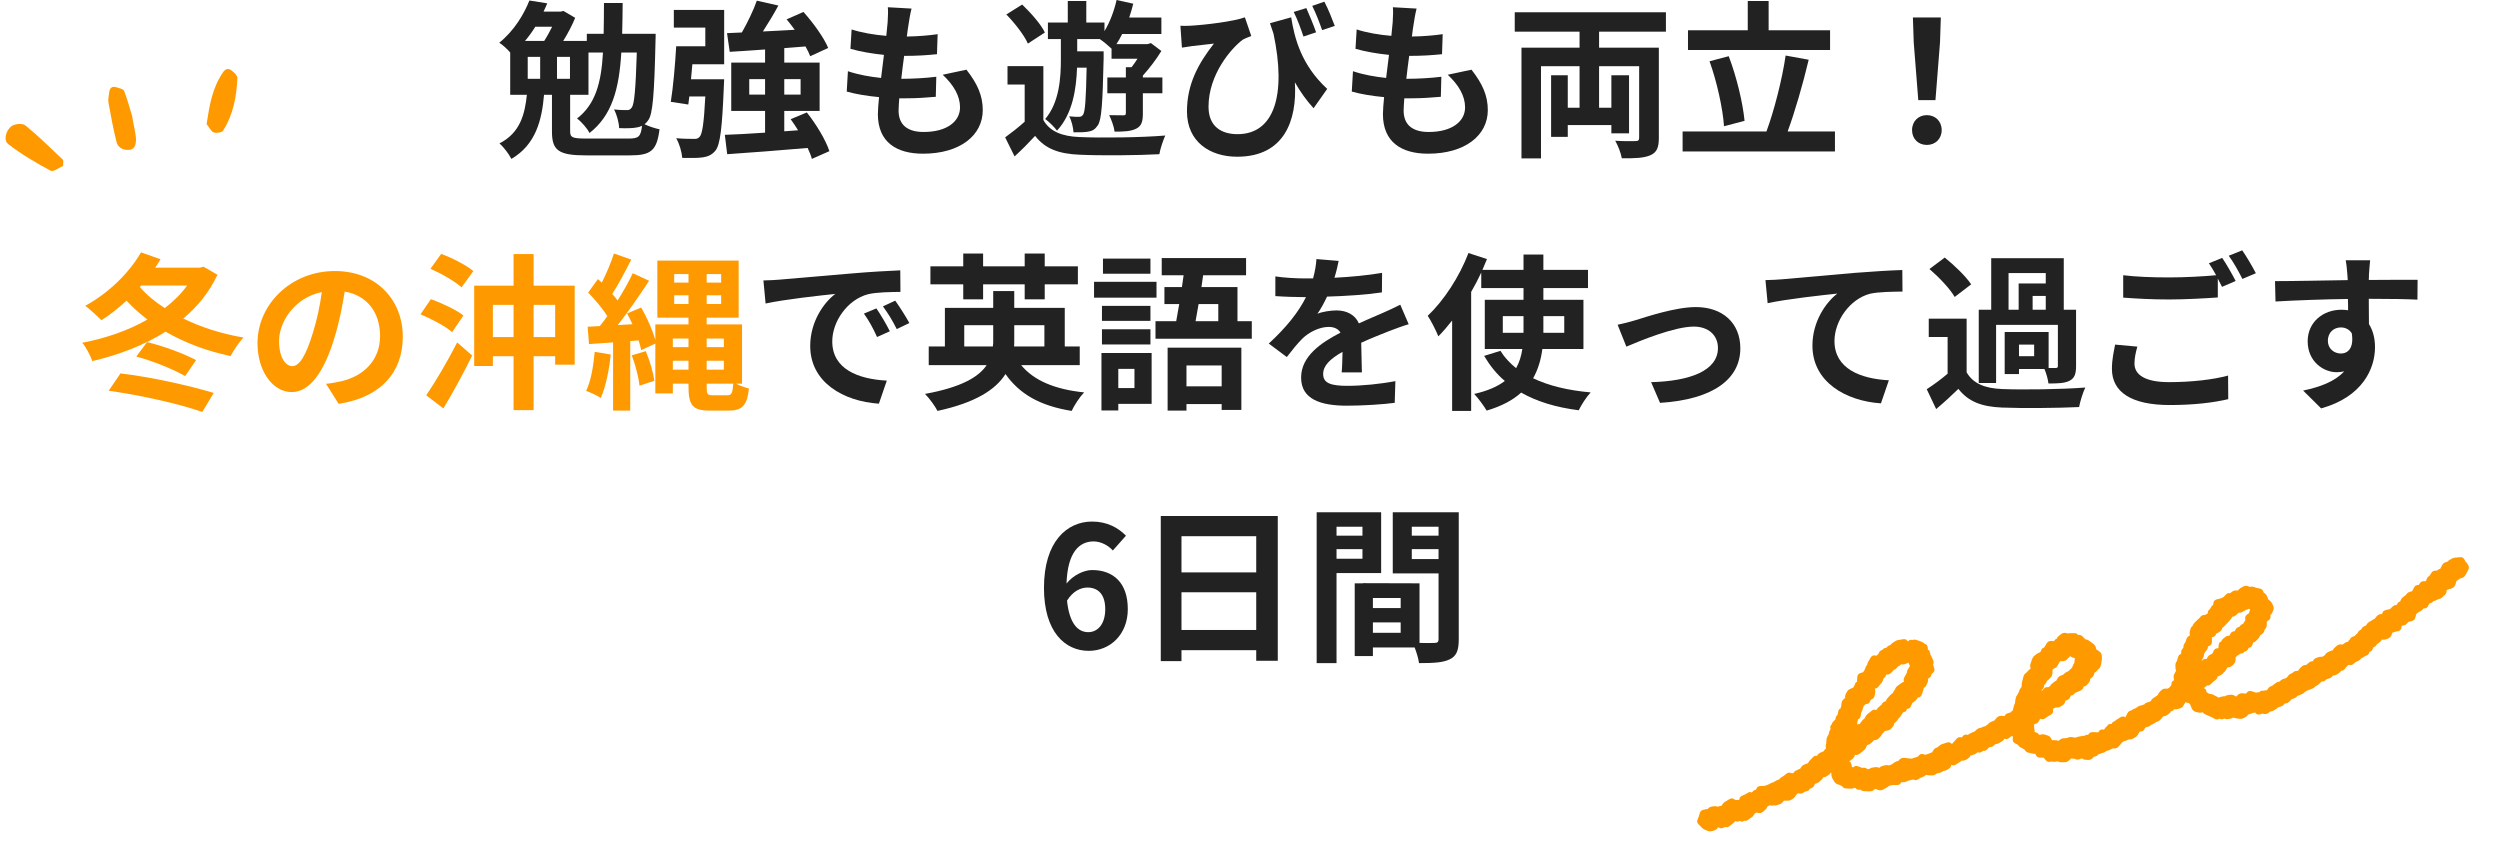 <svg width="297" height="102" viewBox="0 0 297 102" fill="none" xmlns="http://www.w3.org/2000/svg">
<path d="M161.86 62.579H158.78V63.639H161.86V62.579ZM158.78 66.379H161.86V65.239H158.78V66.379ZM164.08 68.079H158.78V78.779H156.42V60.859H164.08V68.079ZM167.72 66.419H170.9V65.239H167.72V66.419ZM170.9 62.579H167.72V63.639H170.9V62.579ZM163.1 75.179H166.4V73.939H163.1V75.179ZM166.4 72.239V71.039H163.1V72.239H166.4ZM173.3 60.859V75.959C173.3 77.239 173.04 77.939 172.24 78.319C171.46 78.719 170.3 78.779 168.58 78.779C168.52 78.279 168.3 77.539 168.06 76.919H163.1V77.939H160.94V69.299H161.92V69.279L168.64 69.299V76.379C169.42 76.399 170.16 76.399 170.42 76.379C170.78 76.379 170.9 76.259 170.9 75.939V68.119H165.46V60.859H173.3Z" fill="#222222"/>
<path d="M140.36 74.841H149.24V70.361H140.36V74.841ZM149.24 63.701H140.36V68.001H149.24V63.701ZM137.9 61.301H151.8V78.501H149.24V77.241H140.36V78.541H137.9V61.301Z" fill="#222222"/>
<path d="M129.183 69.801C128.383 69.801 127.443 70.241 126.763 71.361C127.043 74.061 128.043 75.101 129.283 75.101C130.383 75.101 131.303 74.181 131.303 72.361C131.303 70.621 130.463 69.801 129.183 69.801ZM129.343 77.321C126.523 77.321 124.023 75.061 124.023 69.841C124.023 64.321 126.763 61.961 129.743 61.961C131.563 61.961 132.863 62.721 133.763 63.641L132.203 65.401C131.683 64.801 130.783 64.321 129.923 64.321C128.223 64.321 126.823 65.601 126.703 69.321C127.503 68.321 128.783 67.721 129.743 67.721C132.223 67.721 133.983 69.201 133.983 72.361C133.983 75.401 131.863 77.321 129.343 77.321Z" fill="#222222"/>
<path d="M281.571 30.918C281.531 31.238 281.451 32.318 281.431 32.638C281.431 32.798 281.431 33.018 281.411 33.258C283.431 33.258 286.171 33.218 287.211 33.238L287.191 35.598C285.991 35.538 284.131 35.498 281.411 35.498C281.411 36.518 281.431 37.618 281.431 38.498C281.911 39.258 282.151 40.198 282.151 41.238C282.151 43.838 280.631 47.158 275.751 48.518L273.611 46.398C275.631 45.978 277.391 45.318 278.491 44.118C278.211 44.178 277.911 44.218 277.591 44.218C276.051 44.218 274.151 42.978 274.151 40.538C274.151 38.278 275.971 36.798 278.151 36.798C278.431 36.798 278.691 36.818 278.951 36.858C278.951 36.418 278.951 35.958 278.931 35.518C275.911 35.558 272.791 35.678 270.331 35.818L270.271 33.398C272.551 33.398 276.191 33.318 278.911 33.278C278.891 33.018 278.891 32.818 278.871 32.658C278.811 31.838 278.731 31.158 278.671 30.918H281.571ZM276.551 40.498C276.551 41.418 277.291 41.998 278.091 41.998C278.931 41.998 279.671 41.358 279.391 39.598C279.111 39.138 278.631 38.898 278.091 38.898C277.311 38.898 276.551 39.438 276.551 40.498Z" fill="#222222"/>
<path d="M253.916 41.178C253.716 41.898 253.576 42.538 253.576 43.198C253.576 44.498 254.796 45.398 257.676 45.398C260.376 45.398 262.936 45.098 264.696 44.618L264.716 47.418C262.976 47.838 260.576 48.118 257.776 48.118C253.196 48.118 250.896 46.578 250.896 43.818C250.896 42.658 251.136 41.698 251.276 40.938L253.916 41.178ZM263.996 30.638C264.496 31.358 265.216 32.638 265.596 33.378L263.976 34.078C263.836 33.778 263.656 33.438 263.476 33.098V35.338C262.076 35.438 259.596 35.578 257.696 35.578C255.596 35.578 253.856 35.478 252.236 35.358V32.698C253.716 32.878 255.576 32.958 257.676 32.958C259.576 32.958 261.736 32.838 263.276 32.698C262.996 32.178 262.696 31.678 262.416 31.278L263.996 30.638ZM266.376 29.738C266.896 30.478 267.636 31.758 267.996 32.458L266.396 33.138C265.976 32.298 265.336 31.138 264.776 30.378L266.376 29.738Z" fill="#222222"/>
<path d="M238.616 32.438V36.798H239.816V33.678H243.036V32.438H238.616ZM243.036 36.798V35.158H241.476V36.798H243.036ZM241.656 42.318V40.938H239.856V42.318H241.656ZM237.136 38.598V45.498H235.076V36.798H236.556V30.678H245.176V36.798H246.636V43.478C246.636 44.398 246.476 44.918 245.856 45.238C245.256 45.538 244.456 45.558 243.356 45.558C243.296 45.038 243.096 44.338 242.876 43.838H239.856V44.438H238.156V39.438H243.376V43.718C243.756 43.718 244.076 43.718 244.196 43.718C244.416 43.718 244.476 43.658 244.476 43.458V38.598H237.136ZM234.176 33.778L232.216 35.278C231.656 34.298 230.336 32.918 229.216 31.958L231.036 30.598C232.156 31.498 233.536 32.818 234.176 33.778ZM233.636 37.858V44.238C234.416 45.578 235.816 46.138 237.856 46.218C240.256 46.318 244.976 46.258 247.736 46.038C247.456 46.598 247.116 47.698 246.996 48.358C244.516 48.478 240.276 48.518 237.836 48.418C235.456 48.318 233.856 47.738 232.656 46.198C231.856 46.978 231.036 47.738 230.016 48.598L228.896 46.238C229.676 45.738 230.576 45.078 231.376 44.398V40.038H229.136V37.858H233.636Z" fill="#222222"/>
<path d="M209.736 33.278C210.536 33.258 211.316 33.218 211.716 33.178C213.376 33.038 216.676 32.738 220.336 32.418C222.396 32.258 224.596 32.118 225.996 32.078L226.016 34.638C224.936 34.658 223.216 34.658 222.156 34.898C219.736 35.538 217.936 38.138 217.936 40.518C217.936 43.798 221.016 44.998 224.396 45.178L223.456 47.918C219.276 47.638 215.316 45.378 215.316 41.058C215.316 38.178 216.936 35.898 218.276 34.878C216.396 35.078 212.316 35.518 209.996 36.018L209.736 33.278Z" fill="#222222"/>
<path d="M192.172 38.581C192.772 38.461 193.692 38.221 194.292 38.041C195.652 37.62 199.052 36.48 201.472 36.48C204.632 36.48 206.752 38.361 206.752 41.38C206.752 45.001 203.572 47.461 197.212 47.861L196.152 45.401C200.732 45.281 204.092 44.06 204.092 41.34C204.092 39.84 202.972 38.8 201.232 38.8C198.912 38.8 194.912 40.461 193.212 41.181L192.172 38.581Z" fill="#222222"/>
<path d="M178.533 39.539H180.993V39.279V37.559H178.533V39.539ZM185.833 37.559H183.353V39.299V39.539H185.833V37.559ZM188.113 41.459H183.233C183.073 42.699 182.733 43.879 182.133 44.939C183.973 45.819 186.273 46.379 188.973 46.619C188.473 47.139 187.853 48.119 187.553 48.739C184.853 48.399 182.573 47.699 180.713 46.639C179.753 47.519 178.393 48.259 176.613 48.779C176.313 48.259 175.613 47.299 175.133 46.799C176.733 46.439 177.913 45.919 178.773 45.259C177.793 44.439 176.993 43.419 176.313 42.279L178.253 41.679C178.733 42.459 179.373 43.139 180.113 43.739C180.513 43.019 180.733 42.279 180.853 41.459H176.393V35.619H180.993V34.219H175.973V32.379C175.613 33.159 175.213 33.919 174.773 34.679V48.819H172.513V38.079C171.973 38.759 171.433 39.399 170.873 39.959C170.653 39.379 170.013 38.099 169.613 37.519C171.513 35.719 173.373 32.899 174.453 30.059L176.653 30.779C176.473 31.199 176.293 31.619 176.113 32.059H180.993V30.239H183.353V32.059H188.653V34.219H183.353V35.619H188.113V41.459Z" fill="#222222"/>
<path d="M159.032 30.997C158.932 31.497 158.792 32.157 158.532 32.997C160.432 32.897 162.432 32.717 164.192 32.417L164.172 34.737C162.272 35.017 159.812 35.177 157.652 35.237C157.312 35.977 156.912 36.697 156.512 37.277C157.032 37.037 158.112 36.877 158.772 36.877C159.992 36.877 160.992 37.397 161.432 38.417C162.472 37.937 163.312 37.597 164.132 37.237C164.912 36.897 165.612 36.577 166.352 36.197L167.352 38.517C166.712 38.697 165.652 39.097 164.972 39.357C164.072 39.717 162.932 40.157 161.712 40.717C161.732 41.837 161.772 43.317 161.792 44.237H159.392C159.452 43.637 159.472 42.677 159.492 41.797C157.992 42.657 157.192 43.437 157.192 44.437C157.192 45.537 158.132 45.837 160.092 45.837C161.792 45.837 164.012 45.617 165.772 45.277L165.692 47.857C164.372 48.037 161.912 48.197 160.032 48.197C156.892 48.197 154.572 47.437 154.572 44.857C154.572 42.297 156.972 40.697 159.252 39.517C158.952 39.017 158.412 38.837 157.852 38.837C156.732 38.837 155.492 39.477 154.732 40.217C154.132 40.817 153.552 41.537 152.872 42.417L150.732 40.817C152.832 38.877 154.252 37.097 155.152 35.297C155.052 35.297 154.972 35.297 154.892 35.297C154.072 35.297 152.612 35.257 151.512 35.177V32.837C152.532 32.997 154.012 33.077 155.032 33.077C155.332 33.077 155.672 33.077 155.992 33.077C156.212 32.277 156.352 31.497 156.392 30.777L159.032 30.997Z" fill="#222222"/>
<path d="M136.673 30.72V32.52H131.033V30.72H136.673ZM137.393 33.48V35.36H129.973V33.48H137.393ZM136.673 36.34V38.12H130.913V36.34H136.673ZM130.913 40.92V39.12H136.673V40.92H130.913ZM134.773 43.82H132.853V46.1H134.773V43.82ZM136.813 41.94V47.98H132.853V48.76H130.853V41.94H136.813ZM145.133 43.42H140.953V45.9H145.133V43.42ZM138.713 48.78V41.3H147.473V48.7H145.133V48H140.953V48.78H138.713ZM144.733 36.12H142.393C142.273 36.84 142.153 37.54 142.033 38.16H144.733V36.12ZM147.013 38.16H148.713V40.24H137.273V38.16H139.733C139.853 37.54 139.973 36.84 140.093 36.12H138.333V34.1H140.413C140.473 33.62 140.553 33.16 140.613 32.7H138.013V30.66H148.033V32.7H142.933L142.733 34.1H147.013V38.16Z" fill="#222222"/>
<path d="M114.433 35.557V33.777H110.533V31.637H114.433V30.117H116.793V31.637H121.733V30.117H124.113V31.637H128.053V33.777H124.113V35.557H121.733V33.777H116.793V35.557H114.433ZM114.553 41.157H117.953C117.993 40.917 117.993 40.677 117.993 40.437V38.637H114.553V41.157ZM124.073 38.637H120.493V40.477C120.493 40.697 120.493 40.937 120.473 41.157H124.073V38.637ZM128.273 43.377H121.313C122.813 45.197 125.293 46.257 128.793 46.617C128.273 47.157 127.613 48.157 127.313 48.817C123.593 48.217 121.133 46.837 119.453 44.437C118.273 46.297 115.893 47.837 111.373 48.817C111.113 48.297 110.433 47.337 109.893 46.797C114.173 46.017 116.273 44.797 117.213 43.377H110.333V41.157H112.253V36.577H117.993V34.577H120.493V36.577H126.493V41.157H128.273V43.377Z" fill="#222222"/>
<path d="M90.693 33.317C91.493 33.297 92.273 33.257 92.653 33.217C94.333 33.077 97.633 32.777 101.293 32.477C103.353 32.297 105.533 32.177 106.953 32.117L106.973 34.677C105.893 34.697 104.173 34.697 103.113 34.957C100.693 35.597 98.873 38.177 98.873 40.557C98.873 43.857 101.953 45.037 105.353 45.217L104.413 47.957C100.213 47.677 96.253 45.437 96.253 41.097C96.253 38.217 97.873 35.937 99.233 34.917C97.353 35.117 93.273 35.557 90.953 36.057L90.693 33.317ZM104.113 36.637C104.613 37.357 105.333 38.577 105.713 39.357L104.193 40.037C103.693 38.937 103.273 38.157 102.633 37.257L104.113 36.637ZM106.353 35.717C106.853 36.417 107.613 37.597 108.033 38.377L106.533 39.097C105.993 38.017 105.533 37.277 104.893 36.397L106.353 35.717Z" fill="#222222"/>
<path d="M70.653 41.797L72.553 42.117C72.373 44.017 71.933 45.997 71.373 47.277C70.973 46.997 70.113 46.617 69.633 46.437C70.213 45.257 70.493 43.477 70.653 41.797ZM75.053 42.217L76.713 41.717C77.193 42.817 77.613 44.277 77.733 45.237L75.973 45.817C75.873 44.837 75.493 43.357 75.053 42.217ZM84.633 46.957H86.433C86.913 46.957 87.033 46.677 87.113 45.577H83.953V45.937C83.953 46.817 84.033 46.957 84.633 46.957ZM79.933 43.917H81.793V42.857H79.933V43.917ZM81.793 40.217H79.933V41.237H81.793V40.217ZM85.993 42.857H83.953V43.917H85.993V42.857ZM85.993 40.217H83.953V41.237H85.993V40.217ZM80.093 36.117H81.793V35.077H80.093V36.117ZM80.093 32.557V33.577H81.793V32.557H80.093ZM85.673 33.577V32.557H83.953V33.577H85.673ZM85.673 36.117V35.077H83.953V36.117H85.673ZM88.153 45.577H87.433C87.893 45.817 88.493 46.037 88.973 46.157C88.773 48.097 88.213 48.777 86.613 48.777H84.273C82.293 48.777 81.793 48.137 81.793 45.917V45.577H79.933V46.737H77.853V40.817L76.173 41.597C76.113 41.257 75.993 40.857 75.873 40.437L74.873 40.517V48.777H72.833V40.677L69.973 40.877L69.813 38.817L71.253 38.737C71.553 38.377 71.853 37.977 72.153 37.557C71.593 36.657 70.673 35.577 69.873 34.757L71.033 33.157C71.173 33.297 71.333 33.437 71.493 33.577C72.053 32.477 72.613 31.137 72.933 30.117L74.993 30.837C74.293 32.217 73.473 33.797 72.733 34.917C72.973 35.177 73.193 35.457 73.373 35.697C74.073 34.577 74.713 33.437 75.173 32.457L77.113 33.357C76.013 35.037 74.653 37.017 73.393 38.617L75.133 38.517C74.933 38.077 74.713 37.637 74.493 37.237L76.173 36.537C76.873 37.737 77.533 39.257 77.853 40.377V38.537H81.793V37.737H78.093V30.957H87.753V37.737H83.953V38.537H88.153V45.577Z" fill="#FF9900"/>
<path d="M52.673 48.52L50.633 46.96C51.673 45.46 53.133 42.98 54.313 40.68L56.093 42.24C55.073 44.32 53.833 46.6 52.673 48.52ZM55.053 37.48L53.713 39.46C52.933 38.76 51.253 37.88 49.953 37.34L51.193 35.54C52.473 36 54.193 36.8 55.053 37.48ZM51.133 31.94L52.413 30.16C53.713 30.64 55.393 31.5 56.233 32.2L54.833 34.14C54.073 33.44 52.413 32.48 51.133 31.94ZM63.393 40.04H65.953V36.22H63.393V40.04ZM58.553 40.04H61.013V36.22H58.553V40.04ZM63.393 33.94H68.273V43.32H65.953V42.32H63.393V48.72H61.013V42.32H58.553V43.48H56.333V33.94H61.013V30.18H63.393V33.94Z" fill="#FF9900"/>
<path d="M47.852 39.999C47.852 44.219 45.272 47.199 40.232 47.979L38.732 45.599C39.492 45.519 40.052 45.399 40.592 45.279C43.152 44.679 45.152 42.839 45.152 39.919C45.152 37.159 43.652 35.099 40.952 34.639C40.672 36.339 40.332 38.179 39.752 40.059C38.552 44.099 36.832 46.579 34.652 46.579C32.432 46.579 30.592 44.139 30.592 40.759C30.592 36.139 34.592 32.199 39.772 32.199C44.732 32.199 47.852 35.639 47.852 39.999ZM33.152 40.499C33.152 42.519 33.952 43.499 34.732 43.499C35.572 43.499 36.352 42.239 37.172 39.539C37.632 38.059 38.012 36.359 38.232 34.699C34.932 35.379 33.152 38.299 33.152 40.499Z" fill="#FF9900"/>
<path d="M12.913 46.42L14.313 44.361C18.013 44.8 22.453 45.8 25.393 46.681L24.033 48.941C21.313 47.98 16.653 46.941 12.913 46.42ZM16.193 42.361L17.473 40.641C19.473 41.12 21.853 42.02 23.293 42.781L21.993 44.681C20.613 43.88 18.173 42.88 16.193 42.361ZM16.773 33.92L16.613 34.1C17.413 35.02 18.413 35.861 19.573 36.6C20.613 35.8 21.513 34.92 22.233 33.92H16.773ZM24.173 31.68L25.833 32.641C24.873 34.7 23.473 36.42 21.773 37.84C23.893 38.88 26.333 39.66 28.933 40.1C28.393 40.641 27.733 41.66 27.393 42.3C24.553 41.7 21.953 40.721 19.673 39.401C17.093 41.041 14.073 42.16 10.973 42.901C10.733 42.24 10.233 41.261 9.773 40.721C12.513 40.2 15.213 39.281 17.513 37.961C16.613 37.281 15.773 36.52 15.033 35.721C14.053 36.62 13.053 37.401 12.053 38.041C11.613 37.6 10.653 36.721 10.133 36.321C12.753 34.92 15.293 32.52 16.753 29.98L19.073 30.8C18.873 31.14 18.653 31.48 18.433 31.8H23.753L24.173 31.68Z" fill="#FF9900"/>
<path d="M227.892 11.898L227.352 5.058L227.252 2.078H230.572L230.472 5.058L229.932 11.898H227.892ZM228.912 17.218C227.892 17.218 227.152 16.498 227.152 15.458C227.152 14.398 227.912 13.678 228.912 13.678C229.912 13.678 230.672 14.398 230.672 15.458C230.672 16.498 229.912 17.218 228.912 17.218Z" fill="#222222"/>
<path d="M217.413 3.597V5.937H200.533V3.597H207.633V0.117H210.113V3.597H217.413ZM207.253 14.357L204.813 14.997C204.673 12.917 203.973 9.717 203.093 7.277L205.373 6.677C206.313 9.137 207.053 12.237 207.253 14.357ZM212.373 15.617H217.993V17.997H199.893V15.617H209.853C210.753 13.197 211.713 9.477 212.133 6.597L214.873 7.097C214.173 10.037 213.233 13.277 212.373 15.617Z" fill="#222222"/>
<path d="M197.911 3.761H189.971V5.661H197.071V16.401C197.071 17.521 196.831 18.101 196.071 18.441C195.291 18.781 194.191 18.821 192.671 18.801C192.571 18.201 192.211 17.281 191.891 16.721C192.871 16.781 193.971 16.781 194.291 16.761C194.631 16.761 194.731 16.661 194.731 16.361V7.861H189.971V12.801H191.431V8.941H193.531V15.841H191.431V14.861H186.251V16.261H184.271V8.941H186.251V12.801H187.651V7.861H183.071V18.821H180.751V5.661H187.651V3.761H179.951V1.461H197.911V3.761Z" fill="#222222"/>
<path d="M168.292 1.019C168.112 1.739 168.032 2.279 167.952 2.799C167.892 3.139 167.812 3.679 167.732 4.339C169.172 4.319 170.452 4.199 171.392 4.059L171.312 6.439C170.112 6.559 169.012 6.639 167.412 6.639C167.292 7.519 167.172 8.459 167.072 9.359C167.112 9.359 167.172 9.359 167.212 9.359C168.452 9.359 169.932 9.279 171.232 9.119L171.172 11.499C170.052 11.599 168.892 11.679 167.632 11.679C167.372 11.679 167.092 11.679 166.832 11.679C166.792 12.279 166.752 12.779 166.752 13.139C166.752 14.799 167.772 15.679 169.732 15.679C172.532 15.679 174.052 14.399 174.052 12.759C174.052 11.399 173.312 10.119 171.992 8.879L174.812 8.279C176.132 9.959 176.752 11.379 176.752 13.079C176.752 16.099 174.032 18.259 169.652 18.259C166.512 18.259 164.292 16.899 164.292 13.559C164.292 13.079 164.352 12.359 164.432 11.539C162.972 11.399 161.652 11.179 160.592 10.879L160.732 8.459C162.032 8.899 163.372 9.119 164.672 9.259C164.792 8.359 164.912 7.419 165.012 6.519C163.632 6.379 162.212 6.139 161.032 5.799L161.172 3.499C162.332 3.879 163.832 4.139 165.292 4.259C165.352 3.639 165.412 3.099 165.452 2.639C165.512 1.699 165.512 1.299 165.472 0.859L168.292 1.019Z" fill="#222222"/>
<path d="M155.192 0.959C155.552 1.779 156.072 3.019 156.352 3.839L154.852 4.339C154.532 3.399 154.132 2.279 153.692 1.419L155.192 0.959ZM157.332 0.199C157.772 1.019 158.272 2.279 158.572 3.079L157.072 3.579C156.752 2.679 156.312 1.519 155.892 0.699L157.332 0.199ZM140.232 3.059C140.572 3.079 140.972 3.079 141.352 3.059C143.252 2.959 146.592 2.539 147.892 2.059L148.652 4.279C148.352 4.399 147.952 4.539 147.632 4.719C146.272 5.739 143.572 8.839 143.572 12.679C143.572 15.019 145.092 15.939 147.012 15.939C151.412 15.939 152.832 11.239 151.292 3.999C151.152 3.599 151.012 3.179 150.872 2.759L153.392 2.059C153.792 4.579 154.612 7.739 157.672 10.559L156.052 12.859C155.232 11.959 154.492 10.939 153.832 9.779C154.112 14.339 152.552 18.619 146.972 18.619C143.752 18.619 141.012 16.859 141.012 13.239C141.012 9.999 142.352 7.559 144.212 5.179C143.452 5.259 142.192 5.399 141.592 5.479C141.172 5.539 140.872 5.579 140.412 5.659L140.232 3.059Z" fill="#222222"/>
<path d="M129.092 8.04H127.952C127.872 10.48 127.452 13.5 125.572 15.52C125.272 15.1 124.592 14.44 124.172 14.14C125.872 12.14 126.032 9.18 126.032 7.06V4.64H124.492V2.68H126.852V0.12H129.052V2.68H131.212V3.7C131.852 2.64 132.352 1.32 132.652 0L134.632 0.44C134.492 1 134.332 1.54 134.152 2.08H137.972V4.04H133.312C133.112 4.46 132.872 4.88 132.632 5.24H136.332L136.732 5.12L137.972 6.06C137.372 7.04 136.552 8.12 135.772 8.98V9.2H138.092V11.08H135.772V13.48C135.772 14.4 135.632 14.96 134.992 15.28C134.372 15.6 133.552 15.64 132.412 15.64C132.352 15.06 132.032 14.22 131.772 13.68C132.492 13.7 133.232 13.7 133.452 13.7C133.692 13.7 133.752 13.64 133.752 13.44V11.08H131.552V9.2H133.752V7.98H134.432C134.672 7.68 134.912 7.32 135.132 6.98H132.052V5.78C131.692 5.44 131.072 4.92 130.652 4.64H127.972V6.1H131.112V6.92C130.992 12.28 130.872 14.26 130.412 14.9C130.092 15.38 129.772 15.56 129.272 15.64C128.852 15.72 128.212 15.72 127.532 15.72C127.492 15.14 127.312 14.32 127.012 13.82C127.532 13.88 127.932 13.88 128.172 13.88C128.392 13.88 128.532 13.82 128.672 13.62C128.912 13.26 129.012 11.88 129.092 8.04ZM124.132 3.86L122.112 5.18C121.692 4.2 120.552 2.74 119.552 1.72L121.432 0.54C122.452 1.52 123.652 2.86 124.132 3.86ZM123.952 7.86V14.26C124.712 15.62 126.172 16.2 128.232 16.28C130.712 16.4 135.632 16.34 138.432 16.1C138.192 16.64 137.832 17.68 137.732 18.32C135.192 18.46 130.752 18.5 128.252 18.38C125.832 18.28 124.172 17.7 122.972 16.14C122.232 16.94 121.472 17.72 120.532 18.58L119.412 16.32C120.132 15.8 120.972 15.14 121.732 14.46V10.04H119.692V7.86H123.952Z" fill="#222222"/>
<path d="M108.292 1.019C108.112 1.739 108.032 2.279 107.952 2.799C107.892 3.139 107.812 3.679 107.732 4.339C109.172 4.319 110.452 4.199 111.392 4.059L111.312 6.439C110.112 6.559 109.012 6.639 107.412 6.639C107.292 7.519 107.172 8.459 107.072 9.359C107.112 9.359 107.172 9.359 107.212 9.359C108.452 9.359 109.932 9.279 111.232 9.119L111.172 11.499C110.052 11.599 108.892 11.679 107.632 11.679C107.372 11.679 107.092 11.679 106.832 11.679C106.792 12.279 106.752 12.779 106.752 13.139C106.752 14.799 107.772 15.679 109.732 15.679C112.532 15.679 114.052 14.399 114.052 12.759C114.052 11.399 113.312 10.119 111.992 8.879L114.812 8.279C116.132 9.959 116.752 11.379 116.752 13.079C116.752 16.099 114.032 18.259 109.652 18.259C106.512 18.259 104.292 16.899 104.292 13.559C104.292 13.079 104.352 12.359 104.432 11.539C102.972 11.399 101.652 11.179 100.592 10.879L100.732 8.459C102.032 8.899 103.372 9.119 104.672 9.259C104.792 8.359 104.912 7.419 105.012 6.519C103.632 6.379 102.212 6.139 101.032 5.799L101.172 3.499C102.332 3.879 103.832 4.139 105.292 4.259C105.352 3.639 105.412 3.099 105.452 2.639C105.512 1.699 105.512 1.299 105.472 0.859L108.292 1.019Z" fill="#222222"/>
<path d="M80.051 3.278V1.178H86.031V7.638H82.251C82.191 8.238 82.151 8.838 82.091 9.418H86.031C86.031 9.418 86.011 10.018 85.991 10.318C85.791 15.158 85.571 17.178 84.991 17.898C84.551 18.418 84.111 18.598 83.471 18.698C82.931 18.778 82.011 18.778 81.051 18.758C80.991 18.018 80.711 17.078 80.331 16.418C81.191 16.498 82.011 16.498 82.411 16.498C82.731 16.518 82.911 16.478 83.111 16.258C83.431 15.938 83.631 14.618 83.791 11.458H81.891L81.771 12.418L79.691 12.098C79.971 10.358 80.211 7.658 80.331 5.498H83.791V3.278H80.051ZM89.011 11.238H90.891V9.398H89.011V11.238ZM95.111 9.398H93.171V11.238H95.111V9.398ZM98.531 17.958L96.451 18.878C96.351 18.498 96.171 18.058 95.951 17.578C92.531 17.878 88.971 18.138 86.391 18.318L86.111 16.018C87.431 15.978 89.091 15.878 90.891 15.758V13.178H86.871V7.438H90.891V5.878C89.351 5.998 87.911 6.078 86.691 6.158L86.371 3.938L88.131 3.858C88.811 2.678 89.511 1.218 89.911 0.078L92.471 0.658C91.911 1.698 91.251 2.778 90.631 3.738C91.851 3.678 93.131 3.618 94.411 3.538C94.111 3.118 93.771 2.678 93.451 2.298L95.451 1.418C96.591 2.698 97.871 4.438 98.391 5.698L96.251 6.678C96.131 6.338 95.931 5.938 95.691 5.518C94.851 5.578 94.011 5.658 93.171 5.718V7.438H97.371V13.178H93.171V15.598L94.811 15.478C94.531 15.018 94.231 14.578 93.931 14.158L95.851 13.358C96.971 14.758 98.111 16.658 98.531 17.958Z" fill="#222222"/>
<path d="M69.692 16.459H74.713C75.853 16.459 76.132 16.239 76.272 14.939C76.093 15.039 75.892 15.099 75.672 15.139C75.172 15.239 74.373 15.259 73.552 15.219C73.532 14.539 73.272 13.619 72.953 12.999C73.593 13.079 74.132 13.079 74.453 13.079C74.713 13.099 74.873 13.019 75.052 12.779C75.353 12.379 75.513 10.699 75.653 6.239H73.812C73.552 10.559 72.713 13.719 70.032 15.799C69.772 15.259 69.052 14.439 68.552 14.079C70.752 12.379 71.433 9.819 71.632 6.239H69.912V11.259H67.733V15.599C67.733 16.339 67.993 16.459 69.692 16.459ZM65.593 3.179H63.593C63.233 3.759 62.833 4.319 62.373 4.859H64.653C64.993 4.339 65.312 3.739 65.593 3.179ZM67.713 9.359V6.759H66.172V9.359H67.713ZM62.693 9.359H64.172V6.759H62.693V9.359ZM73.912 4.019H77.892C77.892 4.019 77.892 4.659 77.873 4.939C77.733 11.179 77.552 13.539 77.013 14.279C76.873 14.479 76.733 14.639 76.573 14.759C77.093 15.019 77.853 15.259 78.353 15.359C78.032 17.879 77.353 18.459 74.853 18.459H69.612C66.373 18.459 65.573 17.879 65.573 15.639V11.259H64.632C64.373 14.279 63.653 17.179 60.752 18.879C60.472 18.319 59.833 17.459 59.333 17.039C61.812 15.779 62.352 13.539 62.593 11.259H60.612V6.239C60.252 5.819 59.712 5.319 59.312 5.079C61.093 3.639 62.252 1.679 62.892 0.059L65.013 0.399C64.873 0.719 64.733 1.059 64.573 1.379H66.612L66.933 1.299L68.332 2.119C67.993 2.959 67.472 3.959 66.912 4.859H69.713V4.019H71.713C71.733 2.879 71.752 1.659 71.752 0.359H73.972C73.953 1.639 73.953 2.859 73.912 4.019Z" fill="#222222"/>
<g clip-path="url(#clip0_1094_1844)">
<path d="M292.957 66.815C292.835 66.608 292.762 66.348 292.561 66.242C292.358 66.127 292.096 66.231 291.87 66.234C291.644 66.237 291.455 66.263 291.248 66.385C291.068 66.49 290.873 66.578 290.755 66.73C290.619 66.763 290.473 66.798 290.366 66.865C290.171 66.995 290.058 67.249 289.962 67.447C289.942 67.493 289.922 67.539 289.9 67.575C289.754 67.61 289.625 67.672 289.525 67.768C289.525 67.768 289.518 67.78 289.51 67.793C289.362 67.777 289.219 67.781 289.098 67.831C288.891 67.911 288.792 68.182 288.652 68.37C288.513 68.476 288.374 68.582 288.309 68.741C288.285 68.809 288.262 68.886 288.237 68.954C288.213 68.981 288.191 69.017 288.169 69.053C288.002 69.042 287.834 69.031 287.686 69.098C287.537 69.165 287.454 69.329 287.358 69.486C287.224 69.487 287.105 69.505 286.998 69.573C286.796 69.673 286.731 69.956 286.603 70.152C286.588 70.176 286.564 70.202 286.552 70.236C286.338 70.288 286.114 70.342 285.975 70.489C285.918 70.554 285.855 70.631 285.791 70.708C285.657 70.792 285.52 70.907 285.401 71.008C285.264 71.124 285.202 71.293 285.138 71.452C285.072 71.479 284.997 71.507 284.936 71.553C284.84 71.627 284.786 71.743 284.725 71.871C284.676 71.883 284.62 71.866 284.562 71.88C284.329 71.936 284.152 72.143 283.994 72.295C283.969 72.321 283.952 72.336 283.928 72.362C283.898 72.369 283.869 72.376 283.84 72.383C283.614 72.428 283.342 72.452 283.164 72.609C283.069 72.683 283.027 72.806 282.994 72.927C282.805 72.953 282.616 72.978 282.479 73.093C282.352 73.206 282.212 73.353 282.117 73.51C281.954 73.56 281.802 73.699 281.646 73.778C281.444 73.878 281.286 73.989 281.158 74.184C281.129 74.232 281.097 74.271 281.067 74.319C280.934 74.362 280.795 74.426 280.692 74.513C280.617 74.582 280.567 74.677 280.518 74.771C280.465 74.804 280.411 74.838 280.357 74.871C280.196 74.972 280.11 75.127 280.024 75.281C279.907 75.351 279.805 75.437 279.729 75.548C279.549 75.612 279.361 75.688 279.239 75.821C279.207 75.859 279.19 75.915 279.17 75.961C279.075 76.035 278.996 76.137 278.932 76.255C278.913 76.26 278.901 76.252 278.879 76.247C278.68 76.275 278.482 76.436 278.299 76.573C278.159 76.545 278.023 76.537 277.897 76.567C277.683 76.619 277.487 76.831 277.309 76.987C277.226 77.069 277.167 77.165 277.12 77.269C276.919 77.287 276.699 77.402 276.507 77.5C276.351 77.579 276.253 77.726 276.162 77.861C276.062 77.916 275.953 77.973 275.846 78.04C275.758 78.02 275.674 78.01 275.586 78.031C275.363 78.085 275.083 78.163 274.914 78.317C274.856 78.372 274.816 78.464 274.774 78.546C274.643 78.557 274.524 78.576 274.415 78.633C274.283 78.727 274.137 78.844 274.014 78.977C273.825 79.002 273.633 79.017 273.506 79.131C273.326 79.277 273.116 79.472 273.034 79.687C272.832 79.705 272.636 79.701 272.489 79.819C272.429 79.864 272.37 79.92 272.309 79.965C272.131 80.039 271.961 80.101 271.863 80.248C271.838 80.275 271.826 80.308 271.804 80.345C271.728 80.414 271.66 80.472 271.608 80.556C271.579 80.564 271.56 80.568 271.53 80.575C271.317 80.627 271.125 80.684 270.946 80.84C270.895 80.883 270.834 80.929 270.785 80.982C270.766 80.987 270.754 80.979 270.734 80.984C270.494 81.011 270.291 81.194 270.108 81.331C270.04 81.388 269.962 81.448 269.884 81.508C269.845 81.518 269.801 81.508 269.765 81.527C269.555 81.598 269.447 81.83 269.302 81.999C269.169 82 269.021 82.026 268.887 82.068C268.834 82.061 268.766 82.036 268.718 82.047C268.589 82.068 268.484 82.145 268.374 82.244C268.301 82.241 268.238 82.235 268.17 82.252C268.131 82.261 268.093 82.271 268.044 82.282C267.981 82.277 267.925 82.26 267.87 82.242C267.637 82.175 267.41 82.045 267.196 82.096C267.041 82.134 266.931 82.274 266.828 82.401C266.828 82.401 266.828 82.401 266.818 82.404C266.603 82.363 266.326 82.327 266.098 82.403C265.918 82.467 265.778 82.614 265.658 82.756C265.477 82.646 265.294 82.525 265.09 82.533C264.865 82.537 264.593 82.561 264.383 82.674C264.364 82.678 264.359 82.7 264.342 82.714C264.143 82.701 263.922 82.764 263.718 82.814C263.669 82.826 263.637 82.864 263.601 82.883C263.591 82.886 263.569 82.881 263.557 82.873C263.429 82.77 263.253 82.72 263.108 82.632C262.915 82.514 262.741 82.433 262.503 82.428C262.474 82.436 262.44 82.423 262.399 82.423C262.382 82.396 262.363 82.359 262.349 82.342C262.283 82.286 262.206 82.264 262.129 82.241C262.137 82.147 262.125 82.057 262.087 81.984C262.03 81.874 261.928 81.796 261.81 81.732C261.958 81.665 262.073 81.545 262.191 81.434C262.244 81.442 262.305 81.437 262.356 81.435C262.574 81.403 262.731 81.159 262.91 81.003C263.09 80.856 263.338 80.735 263.413 80.531C263.43 80.476 263.438 80.423 263.436 80.372C263.465 80.365 263.494 80.358 263.514 80.353C263.72 80.272 263.971 80.16 264.121 79.969C264.13 79.967 264.133 79.936 264.14 79.924C264.347 79.802 264.463 79.557 264.572 79.367C264.577 79.345 264.594 79.33 264.608 79.306C264.778 79.286 264.936 79.258 265.068 79.164C265.251 79.028 265.454 78.845 265.545 78.627C265.609 78.468 265.599 78.295 265.578 78.125C265.603 78.099 265.627 78.072 265.642 78.048C265.683 78.007 265.713 77.959 265.754 77.918C265.798 77.887 265.832 77.858 265.879 77.837C265.959 77.786 266.057 77.722 266.144 77.659C266.254 77.643 266.363 77.627 266.446 77.586C266.528 77.546 266.595 77.478 266.658 77.401C266.719 77.397 266.789 77.39 266.843 77.357C266.989 77.28 267.075 77.126 267.149 76.964C267.246 76.94 267.334 76.919 267.412 76.859C267.561 76.751 267.603 76.545 267.67 76.354C267.829 76.285 267.984 76.206 268.102 76.054C268.254 75.874 268.461 75.71 268.499 75.485C268.67 75.382 268.853 75.245 268.956 75.076C269.008 74.992 269.025 74.895 269.031 74.791C269.1 74.733 269.166 74.665 269.21 74.593C269.318 74.402 269.298 74.109 269.293 73.873C269.291 73.864 269.288 73.854 269.286 73.844C269.456 73.741 269.627 73.638 269.701 73.476C269.753 73.351 269.74 73.21 269.704 73.064C269.756 73.021 269.812 72.997 269.851 72.946C269.969 72.753 270.111 72.492 270.118 72.264C270.125 72.037 269.974 71.795 269.861 71.586C269.77 71.423 269.623 71.324 269.478 71.236C269.469 71.197 269.462 71.168 269.443 71.131C269.36 70.915 269.291 70.674 269.113 70.532C269.06 70.483 268.99 70.449 268.927 70.402C268.884 70.268 268.832 70.137 268.738 70.047C268.577 69.89 268.293 69.907 268.061 69.84C268.017 69.83 267.983 69.818 267.937 69.798C267.916 69.793 267.899 69.766 267.887 69.759C267.863 69.744 267.833 69.751 267.802 69.748C267.657 69.701 267.514 69.664 267.378 69.697C267.349 69.704 267.322 69.72 267.295 69.737C267.143 69.661 266.981 69.587 266.828 69.593C266.602 69.596 266.361 69.747 266.154 69.869C266.037 69.938 265.949 70.042 265.873 70.153C265.667 70.151 265.454 70.121 265.293 70.221C265.176 70.29 265.051 70.372 264.951 70.468C264.876 70.456 264.794 70.455 264.723 70.462C264.507 70.504 264.36 70.745 264.181 70.901C264.157 70.928 264.12 70.947 264.086 70.976C263.962 71.016 263.843 71.076 263.729 71.114C263.498 71.18 263.233 71.192 263.077 71.353C262.952 71.476 262.948 71.673 262.92 71.854C262.876 71.885 262.832 71.917 262.8 71.955C262.698 72.083 262.59 72.233 262.516 72.394C262.479 72.414 262.443 72.433 262.418 72.459C262.311 72.567 262.288 72.727 262.264 72.887C262.235 72.894 262.221 72.918 262.191 72.926C262.128 72.962 262.065 72.997 262.011 73.031C261.841 73.051 261.671 73.072 261.547 73.153C261.449 73.218 261.369 73.31 261.295 73.43C261.141 73.519 261.019 73.693 260.882 73.808C260.711 73.952 260.582 74.097 260.502 74.322C260.502 74.322 260.502 74.322 260.504 74.331C260.402 74.418 260.309 74.502 260.267 74.625C260.183 74.831 260.101 75.087 260.128 75.328C260.142 75.386 260.154 75.435 260.168 75.493C260.076 75.536 259.985 75.588 259.91 75.658C259.761 75.808 259.701 76.028 259.655 76.224C259.596 76.32 259.54 76.427 259.479 76.513C259.4 76.656 259.384 76.804 259.38 76.959C259.307 77.038 259.234 77.118 259.184 77.212C259.115 77.352 259.112 77.507 259.12 77.67C259.12 77.67 259.106 77.694 259.108 77.704C259.03 77.723 258.952 77.742 258.903 77.794C258.733 77.939 258.728 78.218 258.646 78.433C258.636 78.476 258.624 78.51 258.614 78.554C258.582 78.592 258.531 78.636 258.511 78.682C258.405 78.882 258.442 79.161 258.449 79.406C258.454 79.508 258.494 79.591 258.527 79.686C258.505 79.722 258.478 79.739 258.466 79.773C258.363 79.983 258.208 80.195 258.221 80.418C258.23 80.54 258.253 80.678 258.276 80.817C258.213 80.853 258.137 80.881 258.088 80.934C257.973 81.054 257.957 81.243 257.939 81.423C257.839 81.519 257.751 81.623 257.665 81.736C257.597 81.752 257.543 81.786 257.49 81.819C257.32 81.799 257.155 81.797 257.002 81.845C256.793 81.916 256.624 82.152 256.462 82.335C256.406 82.4 256.374 82.48 256.354 82.567C256.227 82.639 256.1 82.752 255.983 82.822C255.793 82.929 255.637 83.049 255.514 83.264C255.506 83.276 255.489 83.291 255.484 83.312C255.455 83.32 255.428 83.336 255.411 83.351C255.185 83.436 254.925 83.468 254.778 83.627C254.761 83.641 254.756 83.663 254.751 83.685C254.625 83.716 254.508 83.744 254.401 83.811C254.382 83.816 254.358 83.801 254.338 83.806C254.098 83.833 253.895 84.016 253.71 84.143C253.71 84.143 253.71 84.143 253.7 84.145C253.583 84.173 253.479 84.209 253.374 84.286C253.313 84.331 253.24 84.369 253.176 84.405C253.099 84.424 253.011 84.445 252.95 84.491C252.765 84.618 252.654 84.882 252.553 85.101C252.53 85.138 252.533 85.189 252.522 85.232C252.424 85.163 252.32 85.117 252.206 85.113C251.978 85.107 251.789 85.306 251.58 85.419C251.461 85.479 251.365 85.553 251.273 85.637C251.124 85.704 250.99 85.788 250.904 85.901C250.88 85.928 250.87 85.971 250.857 86.005C250.753 85.999 250.642 86.006 250.547 86.039C250.425 86.089 250.339 86.202 250.266 86.323C250.139 86.395 250.05 86.54 249.96 86.675C249.812 86.659 249.664 86.643 249.535 86.705C249.416 86.765 249.34 86.876 249.278 87.004C249.183 86.996 249.089 86.988 249.006 86.987C248.776 86.971 248.502 86.945 248.3 87.045C248.208 87.088 248.137 87.177 248.08 87.284C247.956 87.282 247.847 87.299 247.745 87.344C247.706 87.353 247.674 87.392 247.65 87.418C247.456 87.383 247.242 87.476 247.04 87.494C246.89 87.51 246.758 87.562 246.617 87.617C246.564 87.609 246.513 87.611 246.452 87.615C246.324 87.595 246.196 87.574 246.079 87.561C245.888 87.536 245.72 87.607 245.542 87.681C245.513 87.688 245.491 87.683 245.462 87.69C245.229 87.705 244.98 87.694 244.794 87.821C244.714 87.871 244.628 87.943 244.543 88.015C244.449 87.966 244.352 87.948 244.248 87.942C244.248 87.942 244.248 87.942 244.238 87.945C244.218 87.95 244.194 87.935 244.165 87.942C244.047 87.919 243.911 87.911 243.763 87.936C243.718 87.793 243.653 87.654 243.557 87.554C243.405 87.395 243.122 87.33 242.9 87.26C242.689 87.198 242.487 87.257 242.283 87.306C242.136 87.167 241.997 87.015 241.815 86.987C241.784 86.985 241.752 86.982 241.718 86.97C241.718 86.97 241.716 86.96 241.714 86.95C241.722 86.856 241.73 86.761 241.699 86.676C241.694 86.656 241.68 86.639 241.675 86.62C241.676 86.496 241.662 86.356 241.646 86.246C241.642 86.227 241.634 86.198 241.63 86.178C241.63 86.178 241.639 86.176 241.647 86.164C241.667 86.118 241.682 86.052 241.699 85.997C241.791 85.995 241.874 85.996 241.957 85.955C242.159 85.855 242.238 85.589 242.368 85.403C242.368 85.403 242.376 85.391 242.383 85.379C242.485 85.416 242.586 85.453 242.688 85.449C242.911 85.436 243.095 85.217 243.302 85.095C243.509 84.973 243.765 84.88 243.863 84.692C243.925 84.564 243.911 84.423 243.895 84.272C243.895 84.272 243.903 84.26 243.91 84.248C243.932 84.212 243.945 84.178 243.969 84.152C244.066 84.128 244.159 84.085 244.242 84.045C244.389 84.061 244.535 84.066 244.654 84.007C244.856 83.906 245.122 83.77 245.252 83.585C245.313 83.498 245.346 83.377 245.366 83.248C245.512 83.213 245.66 83.146 245.77 83.048C245.89 82.947 245.954 82.787 246.021 82.637C246.079 82.623 246.142 82.629 246.196 82.595C246.327 82.543 246.435 82.434 246.52 82.321C246.635 82.283 246.744 82.226 246.846 82.18C247.061 82.088 247.316 81.995 247.446 81.809C247.493 81.746 247.513 81.659 247.523 81.575C247.649 81.544 247.776 81.513 247.866 81.419C248.035 81.266 248.23 81.054 248.3 80.831C248.32 80.785 248.303 80.717 248.301 80.666C248.472 80.522 248.67 80.402 248.734 80.201C248.764 80.112 248.794 80.022 248.812 79.925C248.938 79.854 249.063 79.772 249.148 79.659C249.163 79.635 249.168 79.613 249.183 79.589C249.322 79.483 249.451 79.38 249.516 79.22C249.592 79.027 249.66 78.795 249.647 78.571C249.674 78.513 249.699 78.446 249.702 78.373C249.718 78.143 249.72 77.854 249.627 77.64C249.527 77.438 249.276 77.293 249.08 77.165C249.066 77.148 249.037 77.155 249.025 77.148C249.016 77.026 248.995 76.898 248.938 76.788C248.843 76.564 248.604 76.427 248.428 76.294C248.239 76.154 248.032 75.978 247.802 75.962C247.802 75.962 247.792 75.964 247.783 75.966C247.758 75.952 247.737 75.947 247.722 75.93C247.717 75.91 247.696 75.905 247.681 75.888C247.527 75.72 247.352 75.505 247.129 75.435C247.04 75.405 246.95 75.417 246.863 75.438C246.829 75.384 246.786 75.333 246.735 75.294C246.54 75.166 246.27 75.242 246.049 75.223C245.914 75.215 245.782 75.226 245.644 75.249C245.477 75.197 245.305 75.166 245.147 75.194C244.931 75.236 244.721 75.431 244.543 75.587C244.44 75.674 244.374 75.782 244.329 75.896C244.31 75.901 244.29 75.905 244.271 75.91C244.159 75.958 244.081 76.059 244.014 76.168C243.794 76.149 243.549 76.115 243.366 76.211C243.162 76.302 243.085 76.578 242.947 76.775C242.908 76.826 242.861 76.889 242.822 76.939C242.774 76.951 242.725 76.963 242.688 76.982C242.557 77.076 242.495 77.245 242.433 77.414C242.37 77.45 242.309 77.496 242.248 77.541C242.034 77.593 241.833 77.785 241.653 77.932C241.474 78.088 241.407 78.32 241.335 78.533C241.263 78.746 241.145 78.981 241.187 79.197C241.203 79.265 241.22 79.333 241.236 79.401C241.239 79.411 241.231 79.423 241.224 79.435C241.075 79.543 240.914 79.685 240.808 79.844C240.652 79.964 240.503 80.072 240.432 80.244C240.38 80.369 240.342 80.512 240.317 80.662C240.253 80.822 240.222 80.994 240.199 81.154C240.174 81.304 240.16 81.461 240.157 81.617C240.022 81.783 239.88 81.961 239.857 82.162C239.857 82.162 239.861 82.182 239.864 82.192C239.817 82.254 239.768 82.307 239.741 82.365C239.726 82.389 239.733 82.419 239.728 82.44C239.728 82.44 239.721 82.452 239.711 82.455C239.579 82.631 239.476 82.8 239.45 83.032C239.426 83.192 239.384 83.357 239.39 83.51C239.321 83.65 239.266 83.807 239.229 83.95C239.189 84.083 239.144 84.238 239.129 84.386C239.058 84.434 238.977 84.484 238.933 84.556C238.926 84.569 238.921 84.59 238.913 84.602C238.894 84.607 238.875 84.612 238.857 84.626C238.631 84.712 238.362 84.746 238.227 84.912C238.195 84.951 238.168 85.009 238.158 85.052C238.139 85.057 238.129 85.059 238.109 85.064C237.896 85.034 237.666 85.017 237.476 85.084C237.269 85.164 237.098 85.391 236.948 85.582C236.948 85.582 236.948 85.582 236.951 85.591C236.902 85.603 236.856 85.624 236.81 85.646C236.596 85.739 236.355 85.807 236.223 85.983C236.208 86.007 236.193 86.032 236.178 86.056C236.13 86.067 236.091 86.077 236.047 86.108C235.984 86.144 235.949 86.214 235.91 86.265C235.82 86.276 235.721 86.29 235.628 86.333C235.497 86.385 235.363 86.428 235.244 86.487C235.214 86.495 235.19 86.48 235.161 86.487C234.947 86.538 234.749 86.741 234.573 86.907C234.428 86.942 234.289 87.006 234.162 87.078C234.023 87.143 233.897 87.214 233.775 87.305C233.654 87.273 233.525 87.253 233.411 87.291C233.258 87.338 233.157 87.475 233.057 87.613C232.946 87.578 232.837 87.553 232.72 87.581C232.496 87.635 232.371 87.882 232.202 88.035C232.109 88.12 232.031 88.221 231.962 88.32C231.953 88.322 231.938 88.346 231.93 88.358C231.901 88.365 231.867 88.353 231.848 88.358C231.781 88.292 231.713 88.226 231.624 88.196C231.401 88.126 231.17 88.275 230.946 88.329C230.732 88.381 230.542 88.447 230.367 88.613C230.315 88.656 230.266 88.709 230.205 88.755C230.02 88.841 229.831 88.907 229.725 89.066C229.666 89.163 229.59 89.274 229.533 89.38C229.378 89.418 229.22 89.487 229.074 89.563C228.967 89.589 228.85 89.618 228.75 89.672C228.561 89.615 228.368 89.538 228.195 89.591C228.05 89.626 227.957 89.751 227.863 89.877C227.776 89.898 227.681 89.931 227.589 89.974C227.462 90.004 227.326 90.037 227.197 90.099C227.158 90.109 227.11 90.121 227.071 90.13C226.95 90.097 226.824 90.087 226.695 90.108C226.675 90.112 226.668 90.083 226.647 90.078C226.421 90.04 226.133 89.996 225.914 90.07C225.754 90.129 225.614 90.276 225.494 90.418C225.485 90.421 225.473 90.413 225.453 90.418C225.213 90.445 225.008 90.618 224.822 90.746C224.796 90.762 224.761 90.791 224.727 90.82C224.611 90.848 224.508 90.893 224.408 90.948C224.387 90.943 224.37 90.917 224.348 90.912C224.138 90.849 223.86 90.937 223.627 90.993C223.472 91.031 223.35 91.122 223.242 91.23C223.218 91.216 223.191 91.191 223.167 91.177C222.962 91.092 222.678 91.151 222.44 91.188C222.301 91.211 222.192 91.268 222.087 91.345C222.014 91.342 221.948 91.368 221.883 91.394C221.805 91.331 221.719 91.269 221.639 91.237C221.515 91.195 221.372 91.199 221.234 91.222C221.19 91.212 221.137 91.204 221.101 91.182C220.876 91.103 220.654 90.951 220.428 90.995C220.311 91.023 220.224 91.086 220.143 91.177C220.092 91.138 220.044 91.109 219.993 91.069C219.966 90.87 219.948 90.669 219.823 90.534C219.782 90.493 219.746 90.471 219.697 90.441C219.695 90.431 219.693 90.422 219.688 90.402C219.727 90.393 219.756 90.386 219.795 90.376C219.98 90.249 220.197 90.084 220.301 89.874C220.313 89.84 220.316 89.808 220.319 89.777C220.343 89.75 220.375 89.712 220.397 89.675C220.46 89.681 220.535 89.693 220.596 89.689C220.834 89.652 221.024 89.462 221.198 89.328C221.378 89.181 221.598 89.025 221.68 88.81C221.677 88.8 221.672 88.781 221.69 88.766C221.734 88.694 221.766 88.614 221.798 88.534C221.856 88.52 221.915 88.506 221.956 88.465C221.956 88.465 221.966 88.463 221.976 88.46C222.209 88.404 222.385 88.197 222.542 88.035C222.574 87.997 222.615 87.956 222.657 87.915C222.759 87.911 222.853 87.919 222.938 87.888C223.147 87.817 223.319 87.59 223.48 87.407C223.537 87.342 223.559 87.265 223.594 87.195C223.711 87.084 223.828 86.974 223.921 86.848C224.155 86.792 224.412 86.791 224.58 86.637C224.749 86.483 224.957 86.279 225.017 86.059C225.027 86.015 225.012 85.957 225.022 85.913C225.071 85.901 225.125 85.868 225.166 85.827C225.301 85.702 225.447 85.543 225.541 85.376C225.641 85.28 225.737 85.164 225.813 85.053C225.903 84.918 226.004 84.781 226.073 84.641C226.219 84.606 226.35 84.553 226.441 84.459C226.497 84.394 226.519 84.317 226.539 84.23C226.646 84.204 226.743 84.18 226.836 84.137C227.024 84.02 227.067 83.732 227.18 83.519C227.178 83.509 227.195 83.495 227.202 83.483C227.232 83.476 227.261 83.469 227.285 83.442C227.468 83.305 227.705 83.135 227.799 82.927C227.806 82.915 227.799 82.886 227.806 82.874C227.928 82.865 228.047 82.847 228.132 82.775C228.315 82.638 228.341 82.364 228.435 82.156C228.502 82.006 228.53 81.866 228.545 81.718C228.655 81.66 228.74 81.588 228.799 81.492C228.915 81.289 229.05 81.04 229.055 80.803C229.052 80.752 229.041 80.703 229.029 80.654C229.173 80.568 229.312 80.463 229.393 80.33C229.437 80.257 229.447 80.173 229.465 80.076C229.602 79.96 229.751 79.852 229.796 79.698C229.865 79.475 229.717 79.243 229.663 79.02C229.658 79 229.653 78.981 229.649 78.962C229.673 78.894 229.708 78.824 229.711 78.751C229.725 78.511 229.596 78.275 229.495 78.073C229.45 77.97 229.393 77.861 229.335 77.751C229.321 77.693 229.307 77.635 229.293 77.576C229.263 77.45 229.232 77.323 229.128 77.235C229.114 77.218 229.092 77.213 229.08 77.206C229.066 77.189 229.054 77.181 229.039 77.164C229.026 76.982 229.011 76.791 228.915 76.649C228.85 76.552 228.732 76.488 228.608 76.445C228.457 76.287 228.212 76.212 228.009 76.138C227.796 76.066 227.542 75.952 227.317 75.996C227.278 76.006 227.248 76.013 227.214 76.042C227.147 76.017 227.081 76.002 227.011 76.009C226.87 76.022 226.755 76.101 226.646 76.2C226.581 76.102 226.509 76.017 226.414 75.968C226.207 75.874 225.956 75.986 225.723 76.001C225.502 76.024 225.305 76.061 225.113 76.2C224.92 76.339 224.677 76.439 224.58 76.637C224.474 76.663 224.367 76.689 224.291 76.759C224.223 76.816 224.137 76.888 224.064 76.968C223.976 76.989 223.884 76.991 223.811 77.029C223.757 77.063 223.708 77.116 223.669 77.166C223.521 77.233 223.367 77.322 223.272 77.437C223.218 77.512 223.181 77.614 223.153 77.713C223.097 77.737 223.044 77.77 223.004 77.821C222.99 77.845 222.965 77.871 222.951 77.895C222.779 77.865 222.607 77.835 222.458 77.901C222.244 77.994 222.176 78.268 222.037 78.456C221.931 78.615 221.855 78.767 221.819 78.961C221.748 79.05 221.68 79.149 221.637 79.273C221.593 79.386 221.541 79.512 221.496 79.626C221.433 79.703 221.379 79.778 221.327 79.862C221.118 79.933 220.88 79.97 220.745 80.136C220.603 80.315 220.65 80.592 220.621 80.815C220.616 80.878 220.608 80.931 220.613 80.992C220.552 81.037 220.476 81.066 220.43 81.128C220.376 81.203 220.356 81.29 220.338 81.387C220.269 81.486 220.213 81.592 220.156 81.699C220.127 81.706 220.107 81.71 220.078 81.718C219.866 81.82 219.616 81.891 219.486 82.077C219.358 82.272 219.211 82.514 219.195 82.744C219.194 82.785 219.216 82.831 219.227 82.88C219.061 83.044 218.859 83.185 218.806 83.393C218.764 83.558 218.738 83.749 218.739 83.924C218.727 83.958 218.7 83.975 218.688 84.008C218.678 84.052 218.67 84.105 218.662 84.159C218.609 84.192 218.55 84.206 218.509 84.247C218.352 84.408 218.369 84.692 218.3 84.915L218.295 84.937C218.236 84.992 218.168 85.05 218.133 85.12C218.077 85.226 218.054 85.345 218.043 85.471C217.884 85.622 217.679 85.795 217.617 86.006C217.619 86.016 217.624 86.035 217.617 86.047C217.551 86.115 217.485 86.182 217.455 86.272C217.42 86.383 217.446 86.49 217.472 86.597C217.376 86.795 217.248 86.99 217.266 87.192C217.246 87.238 217.226 87.284 217.194 87.322C217.074 87.505 216.995 87.689 216.981 87.929C216.978 88.043 216.957 88.171 216.954 88.285C216.911 88.491 216.856 88.69 216.93 88.867C216.932 88.877 216.937 88.897 216.94 88.906C216.818 88.998 216.717 89.135 216.626 89.27C216.607 89.275 216.587 89.279 216.568 89.284C216.354 89.377 216.096 89.46 215.954 89.638C215.915 89.689 215.895 89.735 215.88 89.8C215.805 89.788 215.73 89.775 215.659 89.782C215.436 89.836 215.296 90.065 215.127 90.219C214.973 90.349 214.863 90.489 214.784 90.672C214.609 90.715 214.432 90.788 214.276 90.867C214.074 90.968 213.956 91.161 213.843 91.332C213.707 91.365 213.578 91.427 213.473 91.504C213.414 91.518 213.356 91.532 213.302 91.565C213.212 91.618 213.141 91.707 213.075 91.816C213.065 91.818 213.046 91.823 213.036 91.825C212.997 91.835 212.953 91.866 212.905 91.878C212.767 91.818 212.634 91.778 212.493 91.792C212.272 91.814 212.101 92.041 211.906 92.171C211.711 92.3 211.477 92.398 211.378 92.586C211.204 92.628 211.04 92.719 210.887 92.808C210.816 92.856 210.743 92.894 210.663 92.944C210.471 92.96 210.271 93.111 210.086 93.197C209.974 93.245 209.84 93.287 209.728 93.335C209.66 93.351 209.592 93.368 209.519 93.365C209.289 93.39 209.02 93.341 208.835 93.469C208.72 93.548 208.661 93.686 208.613 93.831C208.584 93.838 208.541 93.828 208.512 93.835C208.356 93.872 208.236 94.014 208.116 94.157C208.061 94.139 208 94.102 207.947 94.095C207.726 94.076 207.519 94.281 207.307 94.383C207.095 94.486 206.83 94.54 206.702 94.735C206.651 94.82 206.633 94.916 206.628 95.021C206.618 95.023 206.598 95.028 206.589 95.03C206.528 95.034 206.475 95.027 206.414 95.031C206.322 95.033 206.227 95.025 206.135 95.026C206.022 94.941 205.899 94.857 205.763 94.849C205.533 94.833 205.335 95.035 205.133 95.135C204.93 95.235 204.772 95.346 204.635 95.544C204.588 95.606 204.551 95.667 204.505 95.729C204.485 95.734 204.466 95.739 204.446 95.743C204.407 95.753 204.354 95.745 204.315 95.754C204.237 95.773 204.152 95.804 204.07 95.845C203.966 95.798 203.854 95.763 203.743 95.769C203.519 95.782 203.25 95.817 203.043 95.939C202.98 95.975 202.943 96.035 202.906 96.095C202.857 96.107 202.809 96.119 202.767 96.118C202.541 96.163 202.27 96.187 202.089 96.334C201.918 96.478 201.906 96.769 201.824 96.984C201.745 97.209 201.593 97.431 201.625 97.65C201.67 97.876 201.901 98.025 202.055 98.194C202.199 98.365 202.344 98.495 202.571 98.584C202.796 98.663 203.016 98.805 203.242 98.761C203.468 98.717 203.752 98.658 203.932 98.512C203.991 98.456 204.047 98.391 204.089 98.309C204.118 98.302 204.138 98.297 204.167 98.29C204.218 98.33 204.278 98.366 204.346 98.391C204.554 98.444 204.759 98.312 204.968 98.241C205.035 98.266 205.091 98.283 205.161 98.276C205.385 98.263 205.559 98.046 205.754 97.917C205.915 97.816 206.039 97.694 206.145 97.534C206.227 97.576 206.309 97.618 206.401 97.617C206.493 97.615 206.586 97.572 206.669 97.531C206.785 97.585 206.896 97.62 207.005 97.604C207.093 97.583 207.166 97.545 207.236 97.497C207.28 97.507 207.336 97.524 207.387 97.522C207.61 97.51 207.793 97.29 207.981 97.173C208.169 97.055 208.323 96.926 208.426 96.715C208.433 96.703 208.439 96.682 208.456 96.667C208.456 96.667 208.456 96.667 208.465 96.665C208.529 96.629 208.578 96.576 208.629 96.533C208.815 96.58 208.999 96.618 209.174 96.576C209.388 96.524 209.593 96.31 209.762 96.156C209.862 96.06 209.926 95.941 209.968 95.818C210.071 95.773 210.17 95.718 210.268 95.653C210.326 95.68 210.384 95.707 210.447 95.713C210.522 95.725 210.607 95.694 210.695 95.673C210.704 95.671 210.719 95.688 210.729 95.686C210.944 95.726 211.207 95.621 211.435 95.546C211.664 95.47 211.804 95.282 211.948 95.113C211.948 95.113 211.948 95.113 211.958 95.111C211.999 95.111 212.035 95.133 212.084 95.121C212.319 95.116 212.576 95.157 212.773 95.037C212.971 94.917 213.21 94.757 213.313 94.546C213.313 94.546 213.316 94.515 213.323 94.503C213.333 94.5 213.343 94.498 213.35 94.486C213.416 94.419 213.49 94.339 213.561 94.25C213.733 94.28 213.904 94.311 214.055 94.254C214.196 94.199 214.343 94.123 214.474 94.029C214.605 94.018 214.732 93.987 214.839 93.92C214.91 93.872 214.964 93.798 215.005 93.715C215.166 93.656 215.314 93.589 215.422 93.481C215.512 93.387 215.564 93.261 215.612 93.116C215.621 93.114 215.641 93.109 215.65 93.107C215.864 93.055 216.052 92.979 216.215 92.806C216.374 92.654 216.555 92.507 216.624 92.326C216.653 92.319 216.699 92.339 216.729 92.332C216.947 92.299 217.169 92.112 217.35 91.966C217.418 91.908 217.462 91.835 217.509 91.773C217.511 91.782 217.533 91.787 217.548 91.805C217.559 91.853 217.571 91.902 217.563 91.955C217.576 92.178 217.611 92.365 217.743 92.57C217.875 92.775 217.972 93.008 218.161 93.107C218.301 93.176 218.46 93.24 218.623 93.273C218.712 93.344 218.808 93.403 218.905 93.462C218.939 93.516 218.979 93.557 219.018 93.589C219.204 93.719 219.476 93.653 219.699 93.682C219.919 93.7 220.114 93.695 220.328 93.602C220.347 93.597 220.367 93.592 220.386 93.588C220.48 93.678 220.574 93.769 220.697 93.811C220.799 93.848 220.908 93.832 221.015 93.806C221.041 93.83 221.07 93.865 221.106 93.887C221.312 94.012 221.576 93.999 221.804 94.006C222.032 94.013 222.306 94.039 222.506 93.929C222.559 93.895 222.601 93.855 222.64 93.804C222.696 93.78 222.75 93.747 222.813 93.711C222.98 93.804 223.163 93.883 223.35 93.889C223.588 93.894 223.819 93.745 224.009 93.638C224.155 93.561 224.306 93.463 224.433 93.35C224.56 93.319 224.681 93.311 224.783 93.265C224.842 93.251 224.893 93.249 224.956 93.254C225.191 93.249 225.462 93.307 225.652 93.199C225.752 93.144 225.811 93.048 225.856 92.934C225.938 92.935 226.018 92.925 226.098 92.916C226.161 92.922 226.224 92.927 226.292 92.911C226.458 92.871 226.635 92.797 226.789 92.708C226.818 92.701 226.842 92.716 226.871 92.709C227.007 92.676 227.153 92.641 227.296 92.596C227.376 92.628 227.449 92.672 227.534 92.683C227.742 92.694 227.93 92.535 228.13 92.425C228.149 92.421 228.157 92.409 228.176 92.404C228.378 92.304 228.633 92.252 228.758 92.088C228.797 92.079 228.846 92.067 228.884 92.058C228.972 92.078 229.061 92.108 229.163 92.103C229.401 92.108 229.66 92.158 229.85 92.051C229.94 91.998 230.047 91.931 230.135 91.869C230.198 91.874 230.259 91.87 230.317 91.855C230.502 91.811 230.716 91.718 230.879 91.586C230.962 91.586 231.032 91.58 231.108 91.551C231.312 91.461 231.58 91.334 231.71 91.148C231.774 91.071 231.799 90.962 231.824 90.853C231.894 90.888 231.964 90.922 232.046 90.923C232.277 90.939 232.475 90.737 232.674 90.627C232.811 90.553 232.935 90.472 233.033 90.365C233.169 90.374 233.312 90.37 233.434 90.32C233.638 90.23 233.884 90.098 234.021 89.9C234.053 89.862 234.051 89.811 234.071 89.765C234.12 89.753 234.168 89.741 234.217 89.73C234.436 89.656 234.683 89.617 234.837 89.446C234.854 89.431 234.867 89.397 234.894 89.381C235.063 89.401 235.245 89.43 235.381 89.355C235.454 89.317 235.511 89.252 235.557 89.189C235.654 89.207 235.746 89.205 235.824 89.187C236.019 89.14 236.163 88.93 236.32 88.769C236.441 88.76 236.56 88.741 236.674 88.703C236.815 88.649 236.921 88.531 237.016 88.415C237.218 88.397 237.393 88.355 237.578 88.228C237.773 88.098 238.014 87.989 238.11 87.79C238.11 87.79 238.115 87.769 238.122 87.757C238.2 87.779 238.289 87.809 238.372 87.809C238.595 87.797 238.769 87.58 238.964 87.45C239.005 87.451 239.046 87.451 239.088 87.451C239.095 87.48 239.121 87.505 239.136 87.522C239.112 87.723 239.082 87.936 239.163 88.102C239.273 88.302 239.534 88.362 239.727 88.48C239.727 88.48 239.732 88.499 239.734 88.509C239.856 88.716 240.084 88.805 240.275 88.913C240.347 88.957 240.429 88.999 240.511 89.041C240.562 89.122 240.612 89.202 240.679 89.268C240.86 89.42 241.126 89.458 241.342 89.499C241.492 89.524 241.657 89.567 241.812 89.57C241.855 89.704 241.914 89.823 242.016 89.902C242.194 90.044 242.468 89.988 242.701 90.014C242.73 90.007 242.752 90.012 242.784 90.014C242.93 90.195 243.086 90.415 243.299 90.487C243.434 90.536 243.59 90.499 243.755 90.459C243.825 90.493 243.9 90.506 243.973 90.509C244.116 90.505 244.286 90.485 244.442 90.447C244.604 90.521 244.758 90.566 244.952 90.56C245.185 90.545 245.442 90.586 245.63 90.468C245.781 90.37 245.935 90.24 246.055 90.098C246.173 90.121 246.292 90.144 246.411 90.125C246.505 90.174 246.609 90.221 246.716 90.237C246.929 90.267 247.133 90.177 247.328 90.089C247.417 90.16 247.514 90.219 247.623 90.244C247.848 90.282 248.144 90.313 248.353 90.242C248.504 90.185 248.643 90.038 248.763 89.896C248.863 89.882 248.953 89.871 249.035 89.83C249.138 89.785 249.228 89.691 249.309 89.6C249.396 89.579 249.484 89.557 249.566 89.517C249.596 89.51 249.635 89.5 249.654 89.496C249.664 89.493 249.671 89.481 249.681 89.479C249.71 89.472 249.749 89.462 249.778 89.455C249.963 89.411 250.128 89.329 250.272 89.202C250.452 89.179 250.618 89.098 250.783 89.017C250.846 88.981 250.912 88.955 250.985 88.917C251.152 88.928 251.305 88.921 251.446 88.867C251.614 88.795 251.759 88.627 251.884 88.463C251.991 88.354 252.094 88.227 252.19 88.111C252.316 88.08 252.447 88.028 252.562 87.99C252.683 87.94 252.815 87.888 252.944 87.826C252.975 87.829 253.011 87.851 253.043 87.853C253.269 87.85 253.507 87.689 253.715 87.567C253.922 87.445 254.023 87.225 254.131 87.035C254.153 86.998 254.166 86.965 254.188 86.928C254.338 86.913 254.496 86.885 254.611 86.805C254.718 86.739 254.77 86.613 254.819 86.477C254.849 86.47 254.887 86.461 254.904 86.446C254.931 86.43 254.953 86.394 254.978 86.367C255.128 86.351 255.269 86.338 255.381 86.249C255.442 86.203 255.501 86.148 255.562 86.102C255.679 86.074 255.791 86.026 255.896 85.95C255.983 85.887 256.083 85.832 256.171 85.77C256.239 85.753 256.314 85.725 256.37 85.701C256.597 85.615 256.734 85.418 256.869 85.251C256.908 85.201 256.957 85.148 256.996 85.097C257.117 85.088 257.246 85.068 257.356 85.01C257.546 84.903 257.775 84.744 257.898 84.529C257.898 84.529 257.895 84.52 257.893 84.51C257.942 84.498 257.983 84.499 258.029 84.477C258.144 84.439 258.224 84.348 258.303 84.246C258.39 84.266 258.477 84.287 258.555 84.268C258.781 84.223 259.065 84.165 259.246 84.018C259.341 83.944 259.405 83.826 259.457 83.7C259.535 83.599 259.601 83.49 259.67 83.391C259.694 83.406 259.713 83.442 259.747 83.455C259.829 83.497 259.936 83.512 260.04 83.518C260.071 83.562 260.105 83.615 260.155 83.654C260.168 83.662 260.189 83.667 260.204 83.684C260.213 83.723 260.213 83.764 260.232 83.8C260.305 84.019 260.41 84.282 260.581 84.436C260.75 84.581 261.036 84.614 261.263 84.662C261.413 84.688 261.552 84.665 261.695 84.62C261.741 84.681 261.789 84.751 261.861 84.796C261.982 84.869 262.12 84.928 262.267 84.985C262.402 85.076 262.599 85.121 262.763 85.205C262.973 85.309 263.183 85.495 263.404 85.472C263.505 85.468 263.598 85.425 263.683 85.353C263.732 85.382 263.782 85.422 263.828 85.441C263.971 85.479 264.112 85.424 264.263 85.367C264.367 85.414 264.478 85.449 264.599 85.44C264.83 85.415 265.119 85.376 265.304 85.249C265.452 85.306 265.612 85.329 265.762 85.355C265.995 85.381 266.237 85.446 266.451 85.353C266.655 85.262 266.904 85.14 267.043 84.952C267.06 84.938 267.056 84.918 267.061 84.897C267.231 84.835 267.43 84.807 267.571 84.711C267.681 84.695 267.79 84.679 267.895 84.644C267.981 84.746 268.075 84.837 268.198 84.879C268.385 84.926 268.57 84.84 268.759 84.774C268.893 84.814 269.033 84.842 269.164 84.831C269.353 84.805 269.536 84.668 269.7 84.536C269.85 84.52 269.996 84.485 270.147 84.387C270.325 84.272 270.51 84.186 270.638 84.032C270.647 84.029 270.657 84.027 270.677 84.022C270.895 83.949 271.143 83.91 271.297 83.739C271.339 83.698 271.376 83.637 271.415 83.587C271.565 83.571 271.726 83.553 271.838 83.464C271.987 83.356 272.136 83.207 272.244 83.057C272.438 83.01 272.657 82.937 272.82 82.805C272.862 82.764 272.882 82.718 272.911 82.669C273.008 82.646 273.106 82.623 273.208 82.577C273.42 82.475 273.672 82.413 273.793 82.23C273.902 82.173 274 82.108 274.095 82.034C274.212 82.005 274.314 81.96 274.426 81.912C274.642 81.829 274.883 81.761 275.025 81.582C275.042 81.568 275.047 81.546 275.064 81.532L275.084 81.527C275.297 81.475 275.493 81.263 275.671 81.107C275.696 81.081 275.701 81.059 275.725 81.032C275.769 81.001 275.815 80.98 275.859 80.948C275.922 80.954 275.985 80.959 276.044 80.945C276.18 80.912 276.278 80.806 276.375 80.7C276.512 80.667 276.645 80.625 276.767 80.575C276.937 80.513 277.059 80.381 277.182 80.248C277.305 80.249 277.417 80.243 277.517 80.188C277.717 80.078 277.97 79.934 278.088 79.741C278.095 79.729 278.098 79.697 278.105 79.685C278.168 79.691 278.219 79.689 278.278 79.675C278.501 79.621 278.625 79.364 278.781 79.203C278.781 79.203 278.788 79.191 278.796 79.179C278.864 79.121 278.93 79.054 278.994 78.977C279.105 79.012 279.212 79.027 279.311 79.013C279.51 78.986 279.662 78.805 279.823 78.663C279.955 78.611 280.084 78.549 280.203 78.489C280.342 78.425 280.428 78.311 280.513 78.198C280.601 78.177 280.684 78.136 280.762 78.076C280.832 78.028 280.903 77.98 280.976 77.942C281.129 77.895 281.278 77.828 281.376 77.722C281.449 77.642 281.476 77.543 281.502 77.434C281.56 77.42 281.628 77.404 281.672 77.373C281.823 77.274 281.883 77.095 281.944 76.926C282.1 76.847 282.254 76.759 282.333 76.616C282.34 76.604 282.345 76.582 282.35 76.561C282.394 76.529 282.45 76.505 282.491 76.465C282.67 76.308 282.886 76.184 282.958 75.971C283.079 76.004 283.196 76.016 283.312 75.988C283.526 75.937 283.784 75.854 283.96 75.688C284.085 75.565 284.147 75.396 284.196 75.219C284.201 75.197 284.209 75.185 284.224 75.161C284.318 75.128 284.401 75.087 284.498 75.064C284.732 75.007 284.999 75.005 285.155 74.843C285.28 74.721 285.296 74.531 285.324 74.35C285.528 74.3 285.749 74.278 285.891 74.141C285.974 74.059 286.064 73.965 286.142 73.864C286.359 73.822 286.618 73.79 286.78 73.648C286.951 73.504 286.955 73.225 287.044 72.998C287.049 72.976 287.064 72.952 287.079 72.928C287.088 72.925 287.096 72.913 287.103 72.901C287.189 72.829 287.286 72.764 287.381 72.69C287.391 72.688 287.41 72.683 287.42 72.68C287.62 72.612 287.783 72.438 287.921 72.282C288.054 72.28 288.185 72.269 288.283 72.204C288.399 72.135 288.451 72.009 288.503 71.884C288.56 71.819 288.623 71.742 288.667 71.669C288.726 71.655 288.789 71.66 288.833 71.629C288.935 71.584 289.018 71.502 289.099 71.41C289.247 71.385 289.4 71.338 289.544 71.251C289.58 71.232 289.607 71.216 289.641 71.187C289.807 71.147 289.972 71.107 290.084 71.018C290.111 71.001 290.123 70.967 290.148 70.941C290.321 70.806 290.519 70.645 290.605 70.45C290.645 70.358 290.648 70.244 290.651 70.13C290.707 70.106 290.751 70.075 290.802 70.031C290.832 70.025 290.853 70.029 290.883 70.022C291.106 69.968 291.383 69.881 291.54 69.719C291.699 69.568 291.752 69.277 291.821 69.055C291.821 69.055 291.817 69.035 291.814 69.026C291.814 69.026 291.814 69.026 291.824 69.023C291.975 68.925 292.129 68.836 292.246 68.726C292.384 68.703 292.518 68.66 292.628 68.603C292.835 68.481 292.948 68.227 293.057 68.036C293.172 67.833 293.312 67.604 293.309 67.378C293.306 67.153 293.087 66.969 292.965 66.762L292.957 66.815ZM261.398 78.92C261.501 78.751 261.575 78.589 261.598 78.388C261.704 78.187 261.844 77.999 261.836 77.796C261.829 77.766 261.822 77.737 261.824 77.706C261.893 77.607 261.959 77.498 262.006 77.394C262.124 77.284 262.231 77.175 262.261 77.044C262.284 76.967 262.294 76.882 262.314 76.795C262.465 76.738 262.613 76.671 262.704 76.536C262.832 76.341 262.756 76.071 262.773 75.841C262.771 75.79 262.771 75.748 262.769 75.698C262.868 75.684 262.978 75.668 263.058 75.617C263.175 75.548 263.244 75.408 263.301 75.26C263.32 75.255 263.34 75.251 263.369 75.244C263.571 75.144 263.805 75.005 263.933 74.809C263.97 74.749 263.982 74.674 264.005 74.596C264.129 74.515 264.227 74.409 264.327 74.313C264.41 74.231 264.501 74.137 264.581 74.045C264.691 73.947 264.787 73.831 264.875 73.727C264.995 73.585 265.132 73.429 265.204 73.257C265.233 73.25 265.267 73.262 265.296 73.255C265.512 73.213 265.72 73.009 265.898 72.853C265.925 72.836 265.927 72.804 265.952 72.778C265.983 72.781 266.02 72.803 266.059 72.793C266.294 72.788 266.523 72.629 266.713 72.522C266.759 72.5 266.803 72.469 266.847 72.438C266.961 72.441 267.061 72.386 267.168 72.319C267.192 72.334 267.214 72.339 267.236 72.344C267.262 72.368 267.299 72.391 267.335 72.413C267.268 72.562 267.211 72.71 267.166 72.865C267.013 72.953 266.862 73.052 266.783 73.194C266.702 73.327 266.725 73.507 266.748 73.686C266.74 73.698 266.723 73.713 266.716 73.725C266.642 73.846 266.559 73.969 266.495 74.087C266.356 74.151 266.212 74.237 266.117 74.353C266.092 74.38 266.092 74.421 266.068 74.447C265.961 74.473 265.858 74.519 265.768 74.571C265.646 74.662 265.562 74.827 265.488 74.989C265.377 74.995 265.277 75.009 265.187 75.061C265.031 75.14 264.945 75.336 264.854 75.512C264.711 75.516 264.56 75.532 264.455 75.609C264.26 75.738 264.033 75.906 263.928 76.107C263.913 76.131 263.922 76.17 263.907 76.194C263.822 76.225 263.749 76.263 263.693 76.328C263.539 76.499 263.585 76.776 263.537 77.004C263.537 77.004 263.537 77.004 263.54 77.013C263.406 77.015 263.285 77.023 263.185 77.078C262.995 77.186 262.942 77.435 262.846 77.634C262.639 77.756 262.391 77.836 262.283 78.027C262.246 78.087 262.214 78.167 262.179 78.237C262.162 78.252 262.145 78.266 262.128 78.28C261.992 78.272 261.871 78.281 261.761 78.338C261.564 78.458 261.516 78.727 261.398 78.92C261.378 78.925 261.373 78.946 261.354 78.951C261.369 78.927 261.383 78.903 261.398 78.879L261.398 78.92ZM242.825 81.548C242.825 81.548 242.831 81.443 242.839 81.39C242.948 81.291 243.049 81.195 243.115 81.045C243.142 80.987 243.179 80.927 243.206 80.869C243.267 80.823 243.331 80.788 243.387 80.722C243.549 80.54 243.758 80.386 243.799 80.17C243.837 79.986 243.863 79.754 243.825 79.557C243.906 79.507 243.989 79.466 244.045 79.401C244.045 79.401 244.045 79.401 244.043 79.391C244.111 79.375 244.179 79.358 244.23 79.315C244.415 79.188 244.526 78.924 244.63 78.714C244.63 78.714 244.625 78.695 244.642 78.68C244.694 78.637 244.735 78.596 244.784 78.543C244.973 78.559 245.179 78.561 245.337 78.492C245.469 78.439 245.581 78.309 245.694 78.179C245.796 78.134 245.867 78.045 245.924 77.939C246.025 78.017 246.136 78.093 246.247 78.128C246.272 78.142 246.308 78.123 246.34 78.126C246.39 78.165 246.451 78.202 246.511 78.239C246.444 78.389 246.45 78.583 246.432 78.762C246.304 78.916 246.23 79.12 246.163 79.311C246.104 79.366 246.046 79.421 245.997 79.474C245.921 79.544 245.828 79.628 245.757 79.717C245.757 79.717 245.747 79.72 245.738 79.722C245.524 79.815 245.268 79.949 245.138 80.135C244.924 80.228 244.669 80.279 244.536 80.455C244.441 80.571 244.352 80.716 244.286 80.865C244.203 80.906 244.11 80.949 244.025 81.021C243.847 81.177 243.62 81.304 243.546 81.507C243.546 81.507 243.548 81.517 243.541 81.529C243.521 81.534 243.502 81.538 243.485 81.553C243.429 81.577 243.366 81.612 243.302 81.648C243.217 81.638 243.142 81.625 243.065 81.644C242.851 81.696 242.735 81.94 242.578 82.101C242.571 82.072 242.564 82.043 242.545 82.006C242.675 81.862 242.807 81.727 242.837 81.555L242.825 81.548ZM220.625 85.896C220.662 85.794 220.688 85.685 220.715 85.586C220.725 85.543 220.713 85.494 220.723 85.45C220.801 85.432 220.864 85.396 220.913 85.343C221.08 85.179 221.053 84.897 221.113 84.677C221.118 84.656 221.123 84.634 221.128 84.612C221.233 84.453 221.288 84.254 221.338 84.078C221.348 84.034 221.365 83.978 221.375 83.935C221.459 83.853 221.53 83.764 221.589 83.667C221.72 83.656 221.848 83.635 221.958 83.578C222.102 83.492 222.173 83.32 222.245 83.148C222.381 83.074 222.508 83.002 222.594 82.889C222.726 82.713 222.75 82.43 222.786 82.195C222.804 82.056 222.771 81.92 222.731 81.796C222.782 81.794 222.833 81.792 222.881 81.781C223.105 81.727 223.216 81.463 223.382 81.299C223.539 81.138 223.657 80.986 223.714 80.756C223.724 80.713 223.744 80.667 223.754 80.623C223.888 80.498 224.018 80.353 224.08 80.184C224.078 80.174 224.073 80.155 224.08 80.143C224.182 80.139 224.277 80.147 224.372 80.114C224.6 80.038 224.776 79.831 224.921 79.662C224.953 79.624 224.984 79.585 225.019 79.556C225.057 79.547 225.096 79.537 225.135 79.528C225.235 79.473 225.316 79.381 225.392 79.27C225.392 79.27 225.411 79.266 225.419 79.254C225.436 79.239 225.438 79.208 225.456 79.193C225.616 79.134 225.763 79.016 225.89 78.903C225.933 78.913 225.969 78.935 226.013 78.945C226.233 78.964 226.489 78.83 226.711 78.725C226.72 78.723 226.728 78.711 226.738 78.708C226.766 78.825 226.794 78.942 226.876 79.025C226.876 79.025 226.876 79.025 226.878 79.034C226.868 79.078 226.868 79.119 226.87 79.17C226.767 79.298 226.686 79.472 226.607 79.615C226.55 79.721 226.527 79.84 226.526 79.963C226.49 80.023 226.453 80.084 226.423 80.132C226.308 80.335 226.146 80.559 226.151 80.795C226.153 80.846 226.167 80.904 226.189 80.95C226.172 80.965 226.164 80.977 226.15 81.001C225.979 81.062 225.826 81.192 225.684 81.288C225.501 81.425 225.267 81.564 225.174 81.772C225.159 81.796 225.156 81.827 225.153 81.859C225.031 81.991 224.933 82.18 224.851 82.354C224.678 82.447 224.539 82.594 224.419 82.736C224.265 82.907 224.089 83.073 224.039 83.291C223.878 83.35 223.727 83.407 223.634 83.533C223.602 83.571 223.592 83.615 223.582 83.658C223.504 83.719 223.421 83.8 223.353 83.858C223.192 84 222.994 84.161 222.91 84.366C222.828 84.324 222.738 84.295 222.648 84.306C222.415 84.321 222.254 84.546 222.059 84.675C221.873 84.802 221.729 84.93 221.616 85.142C221.576 85.234 221.525 85.318 221.473 85.403C221.266 85.484 221.16 85.725 221.016 85.894C220.984 85.933 220.952 85.971 220.93 86.007C220.831 86.021 220.721 86.037 220.614 86.063C220.634 86.017 220.644 85.974 220.654 85.93L220.625 85.896Z" fill="#FF9900"/>
</g>
<path d="M7.5 19.711C7.031 19.907 6.341 20.45 6.027 20.283C4.281 19.341 2.537 18.341 0.982 17.12C0.373 16.642 0.702 15.502 1.354 14.994C1.729 14.703 2.678 14.624 3.009 14.893C4.565 16.162 6.003 17.579 7.462 18.966C7.565 19.067 7.487 19.359 7.5 19.715L7.5 19.711Z" fill="#FF9900"/>
<path d="M24.546 14.743C24.865 12.677 25.182 10.494 26.491 8.592C26.757 8.204 27.103 8.058 27.508 8.37C27.805 8.597 28.215 8.975 28.202 9.268C28.105 11.471 27.711 13.62 26.504 15.514C26.355 15.748 25.722 15.84 25.397 15.736C25.096 15.64 24.908 15.193 24.543 14.743L24.546 14.743Z" fill="#FF9900"/>
<path d="M15.699 13.813C15.976 15.434 16.168 16.031 16.153 16.622C16.14 17.178 16.035 17.816 15.196 17.812C14.512 17.811 13.996 17.467 13.848 16.882C13.457 15.325 13.164 13.744 12.881 12.162C12.817 11.786 12.936 11.379 12.971 10.986C13.022 10.459 13.3 10.217 13.775 10.356C14.129 10.462 14.672 10.574 14.761 10.817C15.237 12.12 15.595 13.466 15.698 13.807L15.699 13.813Z" fill="#FF9900"/>
<defs>
<clipPath id="clip0_1094_1844">
<rect width="96.31" height="19.28" fill="white" transform="translate(197.912 82.672) rotate(-13.59)"/>
</clipPath>
</defs>
</svg>
